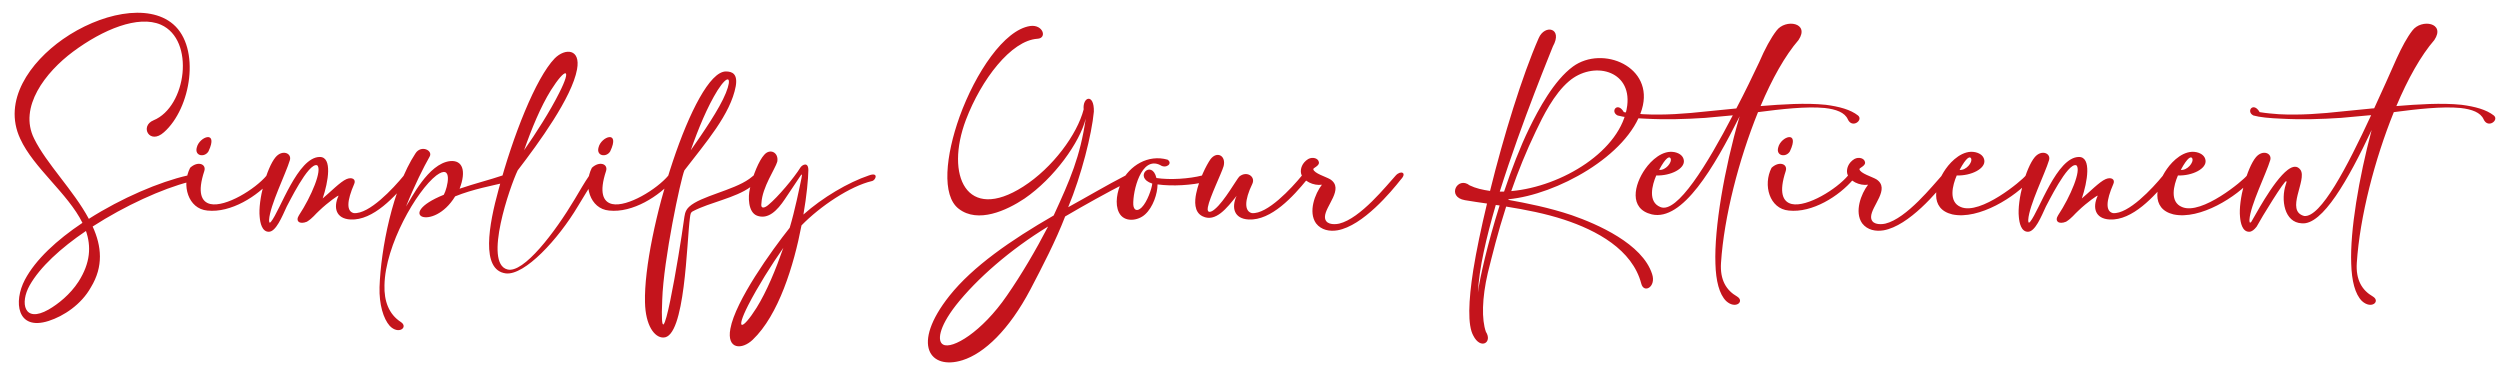 <svg width="862" height="130" viewBox="0 0 862 130" fill="none" xmlns="http://www.w3.org/2000/svg">
<path d="M59.725 8.36C69.24 16.555 65.885 37.345 56.535 45.595C51.53 50.105 48.065 43.45 52.96 41.47C64.29 36.795 67.37 13.805 55.49 8.525C47.68 5.115 35.47 10.175 25.185 17.82C15.725 24.86 6.32 36.905 11.765 47.795C16 56.43 25.35 65.615 30.63 75.46C41.96 68.255 54.995 62.7 64.675 60.5C70.12 59.18 67.645 62.7 65.225 62.7C55.985 65.065 43.115 70.895 31.95 78.1C35.03 84.865 35.745 91.85 31.345 99.055C28.045 104.995 21.94 109.01 16.77 110.66C5.77 114.18 4.615 103.95 8.575 96.47C12.26 89.485 19.63 82.72 28.43 76.835C23.425 66.715 11.545 57.86 6.98 47.85C0.82 34.65 10.39 21.45 21.665 13.53C34.315 4.675 51.09 0.935 59.725 8.36ZM27.055 97.13C31.235 90.585 31.455 84.92 29.64 79.64C21.005 85.47 13.745 92.125 10.225 98.395C6.815 104.445 8.245 111.54 16.715 106.755C20.07 104.83 24.195 101.53 27.055 97.13ZM65.553 57.86C68.193 55.385 71.218 56.54 70.448 58.96C67.973 66.44 69.458 69.63 72.538 70.345C77.818 71.5 87.993 65.23 91.953 60.5C93.438 58.41 95.968 59.455 93.713 61.875C88.818 67.65 79.578 73.48 71.493 72.6C64.838 71.995 62.528 63.8 65.553 57.86ZM67.863 50.82C68.743 47.08 75.453 44.66 71.878 52.195C70.558 54.395 66.983 53.845 67.863 50.82ZM120.833 75.68C115.883 75.405 114.838 71.665 116.708 67.54C116.983 66.99 113.023 69.795 110.108 72.6C108.623 73.92 107.853 75.185 105.818 76.45C103.233 77.495 101.803 76.23 103.068 74.25C107.358 67.76 111.263 58.465 109.338 56.98C106.313 55.935 99.328 70.51 98.888 71.17C97.238 74.745 95.148 79.915 92.673 79.915C90.308 79.915 89.703 76.78 89.538 74.8C88.933 69.08 91.903 57.915 95.038 54.175C97.403 51.425 100.703 52.855 99.933 55.275C98.613 59.73 93.058 70.84 92.783 75.79C92.783 76.12 92.728 77.33 93.443 76.45C96.578 72.655 102.628 54.12 110.273 54.12C114.673 54.12 113.188 62.7 111.263 68.42C113.848 66.275 117.368 62.645 119.458 61.765C121.383 60.94 122.813 61.82 122.153 63.36C119.568 69.3 119.403 72.875 121.988 73.48C127.268 73.92 135.573 65.01 139.258 60.5C140.743 58.41 143.273 59.455 141.018 61.875C136.343 67.595 128.698 76.12 120.833 75.68ZM156.932 67.705C149.397 80.135 135.647 74.195 153.027 67.155C154.347 64.735 156.327 56.155 150.442 60.5C143.677 65.725 132.787 84.59 132.567 98.34C132.402 103.785 134.052 108.35 138.232 111.045C140.872 112.805 137.462 115.555 134.382 112.365C132.182 109.89 130.697 104.94 130.862 99C131.302 85.91 135.372 64.9 143.237 52.91C145.162 49.83 149.397 51.865 148.132 54.01C146.097 57.585 142.907 63.91 139.992 71.225C141.807 68.475 147.637 56.43 155.172 55.55C159.517 55.11 160.837 58.905 158.472 65.065C163.752 63.25 168.922 61.985 173.267 60.5C176.732 59.18 176.072 62.535 174.752 62.81C169.912 63.965 162.982 65.23 156.932 67.705ZM178.501 58.74C175.861 64.185 166.676 90.75 174.926 92.895C180.481 94.435 191.371 80.08 198.191 68.64C199.896 65.78 201.491 62.975 203.196 60.5C204.791 57.86 206.771 59.4 204.846 62.04C203.031 64.845 201.216 67.925 199.291 71.06C192.416 82.61 180.921 94.985 174.431 94.27C165.631 93.17 168.601 77.33 171.901 65.395C176.796 47.025 184.716 26.895 191.261 20.13C194.891 16.5 200.281 16.775 198.961 23.925C197.201 33.605 185.761 49.28 178.501 58.74ZM189.941 31.13C186.421 36.795 183.286 44.385 180.701 51.81C184.826 45.87 189.611 38.445 192.801 32.065C197.366 23.1 194.946 23.21 189.941 31.13ZM204.073 57.86C206.713 55.385 209.738 56.54 208.968 58.96C206.493 66.44 207.978 69.63 211.058 70.345C216.338 71.5 226.513 65.23 230.473 60.5C231.958 58.41 234.488 59.455 232.233 61.875C227.338 67.65 218.098 73.48 210.013 72.6C203.358 71.995 201.048 63.8 204.073 57.86ZM206.383 50.82C207.263 47.08 213.973 44.66 210.398 52.195C209.078 54.395 205.503 53.845 206.383 50.82ZM235.979 58.74C234.714 61.71 228.774 89.54 228.334 103.4C227.179 129.965 234.384 86.625 235.814 75.9C236.089 74.305 236.034 72.765 237.629 71.28C241.534 67.65 252.754 65.67 258.309 61.71C258.859 61.325 259.354 60.885 259.849 60.5C263.369 57.31 263.754 60.775 261.114 62.535C260.399 63.25 259.629 63.855 258.804 64.46C253.469 68.31 244.834 69.74 238.949 72.82C238.069 73.26 238.069 73.865 237.904 74.965C236.749 83.16 236.309 116.655 228.664 116.38C225.694 116.38 222.559 112.31 222.394 104.225C221.789 80.85 239.279 24.64 250.279 24.64C252.479 24.64 254.404 25.465 253.689 29.7C251.929 39.38 243.239 49.28 235.979 58.74ZM247.419 31.13C243.899 36.795 240.764 44.385 238.179 51.81C242.249 45.98 248.079 37.565 250.279 32.065C252.479 26.62 251.104 25.41 247.419 31.13ZM276.358 61.38C276.743 59.565 276.358 60.06 275.643 61.16C274.323 63.085 272.453 66 270.638 68.64C267.998 72.6 264.863 75.79 261.013 74.36C257.878 73.15 257.933 67.76 258.538 65.175C259.583 60.28 261.783 55.275 263.433 53.46C265.468 50.985 268.603 52.58 267.998 55.77C267.283 58.245 262.828 64.57 262.553 69.96C262.113 72.325 263.818 71.665 265.028 70.565C268.108 68.035 273.718 61.435 276.028 57.695C276.688 56.76 278.723 55.715 278.723 58.685C278.668 61.765 278.173 67.32 277.018 73.975C283.618 68.09 292.528 62.865 299.568 60.5C303.088 59.18 301.988 62.15 300.668 62.425C293.133 64.185 282.848 71.06 276.358 77.715C273.718 91.575 268.438 108.68 259.528 117.15C255.843 120.67 250.508 120.56 251.828 113.355C253.588 103.73 266.073 86.35 272.288 78.54C274.048 72.71 275.643 64.845 276.358 61.38ZM260.848 106.15C264.368 100.485 267.503 92.895 270.088 85.47C265.963 91.355 261.233 98.89 257.988 105.215C253.423 114.18 255.843 114.07 260.848 106.15ZM352.797 64.35C362.972 57.86 371.442 46.31 373.642 37.73C373.202 33.33 377.327 32.065 377.162 38.5C376.447 46.31 372.872 60.445 368.307 71.445C374.742 67.925 381.672 63.8 388.107 60.5C391.022 59.015 392.727 60.885 388.712 62.81C381.397 66.55 373.917 70.73 367.262 74.635C364.017 83.05 359.452 91.85 355.272 99.825C347.902 113.795 339.377 121.825 331.897 124.19C320.732 127.71 313.912 118.965 327.387 101.97C335.472 91.85 348.507 82.83 363.302 74.305C369.022 61.875 372.432 54.065 374.357 40.92C372.322 49.06 363.522 61.435 353.237 68.475C347.077 72.6 337.177 77.11 330.577 71.995C324.582 67.43 326.067 53.625 330.852 40.26C336.352 25.08 346.252 10.285 355.217 8.965C359.672 8.36 361.157 13.2 357.692 13.365C348.617 13.97 338.332 27.445 333.052 41.305C325.792 60.5 333.272 76.835 352.797 64.35ZM329.587 105.27C323.482 113.135 323.207 117.755 325.187 118.8C328.267 120.56 338.552 114.51 347.187 101.915C352.192 94.71 357.197 86.185 361.377 78.1C348.342 86.02 336.737 96.195 329.587 105.27ZM385.81 73.26C384.325 70.29 385.205 65.945 386.635 62.865C389.44 57.145 395.82 53.13 402.585 55.055C404.51 56.375 402.035 58.3 400.055 56.925C393.51 53.625 390.54 65.89 390.76 70.62C390.925 72.545 392.135 73.04 393.675 71.5C395.6 69.575 397.14 65.01 397.305 63.305C390.595 61.16 397.195 54.78 398.735 61.38C403.41 62.095 410.065 61.655 414.52 60.5C419.635 59.18 417.215 62.37 415.675 62.7C411.055 63.855 404.235 64.295 399.12 63.58C399.12 66.715 397.58 71.445 394.83 73.92C392.41 76.175 387.57 76.835 385.81 73.26ZM421.916 57.255C421.201 59.73 417.076 68.035 416.471 71.445C416.031 73.81 417.736 73.15 418.946 72.05C422.136 69.41 426.426 61.765 427.306 60.885C429.836 58.795 432.971 60.83 431.816 63.36C429.011 69.135 429.066 72.875 431.651 73.48C436.931 73.92 445.236 65.01 448.921 60.5C450.406 58.41 452.936 59.455 450.681 61.875C446.006 67.595 438.361 76.12 430.496 75.68C425.546 75.405 424.501 71.665 426.371 67.54C423.071 71.72 419.111 76.78 414.656 74.58C411.631 73.15 411.906 69.245 412.456 66.66C413.446 61.875 415.976 56.925 417.351 54.945C419.551 51.975 422.796 53.625 421.916 57.255ZM483.021 61.875C479.776 66 469.931 77.88 461.131 79.42C458.491 79.86 455.576 79.365 453.761 77C451.011 73.095 453.376 66.825 455.796 63.69C452.991 64.13 449.196 62.48 448.591 59.73C448.316 58.245 448.921 56.155 451.066 54.835C452.661 53.955 454.586 54.615 454.751 55.935C455.026 57.2 452.661 57.915 452.826 58.355C453.101 59.785 457.171 60.94 458.656 61.82C463.661 65.065 456.841 71.06 456.841 74.8C456.841 77.33 459.646 77.55 461.736 77.11C469.106 75.35 478.181 63.855 481.261 60.5C482.966 58.63 485.276 59.51 483.021 61.875ZM566.126 37.675C561.286 53.79 536.536 67.155 520.146 68.695C520.146 68.75 520.091 68.86 520.091 68.915C526.416 70.07 534.061 71.555 541.926 74.195C550.781 77.275 566.291 84.04 569.646 94.49C571.131 98.945 566.786 101.31 565.906 97.79C562.826 86.02 550.506 79.42 539.286 75.735C532.741 73.59 526.086 72.325 519.321 71.225C516.461 80.08 514.481 88.165 512.996 94.105C510.961 102.85 510.851 110.22 512.336 114.4C514.701 118.085 510.521 120.725 507.991 115.72C506.011 112.2 506.286 103.895 507.991 93.06C509.036 86.515 510.686 78.705 512.721 70.18C510.136 69.795 507.606 69.465 505.131 69.025C498.641 67.925 502.546 60.61 506.726 63.91C508.871 64.955 511.181 65.45 513.766 65.835C518.441 46.915 524.821 26.18 530.541 13.145C532.631 8.25 539.011 9.625 535.436 16.005C535.216 16.72 524.821 41.58 517.121 66.055H518.606C521.191 58.355 524.106 50.765 527.241 44.33C530.486 37.675 535.821 27.72 542.366 22.935C552.596 15.51 570.526 22.99 566.126 37.675ZM529.551 45.265C526.251 52.14 523.446 59.07 521.081 65.89C538.516 64.35 559.086 51.92 561.066 36.41C562.606 24.035 549.131 20.955 540.936 28.05C535.821 32.395 532.026 40.04 529.551 45.265ZM509.586 100.87C510.191 96.03 512.941 83.93 517.066 70.84L515.746 70.675C512.446 81.95 509.971 92.675 509.586 100.87ZM620.132 13.805C615.512 19.14 611.002 27.17 607.042 36.575C614.412 35.97 622.607 35.42 629.537 36.135C634.157 36.74 638.062 37.785 640.647 39.82C642.572 41.415 638.612 44.44 637.127 41.14C636.082 38.775 633.112 37.675 629.152 37.235C622.827 36.63 614.137 37.62 606.162 38.665C599.562 55 594.447 74.69 593.402 90.64C593.017 96.525 595.217 100.1 598.957 102.245C601.652 103.895 598.462 106.81 595.162 103.785C592.797 101.42 591.642 96.855 591.477 90.915C591.037 78.595 594.557 58.245 599.672 40.645L599.837 40.095C590.982 57.75 580.147 76.34 569.532 73.92C561.557 71.995 563.427 63.69 567.277 58.245C569.312 55.33 573.272 51.59 577.452 52.47C579.432 52.91 580.422 54.01 580.587 55.275C581.027 58.135 576.077 60.665 571.072 60.5C569.642 63.8 568.102 69.63 572.502 71.39C578.222 73.81 588.727 56.595 597.472 39.765L587.957 40.645C581.192 41.085 574.427 41.305 567.332 40.92C563.207 40.755 559.907 40.425 557.762 39.82C555.067 38.5 557.707 34.87 559.907 38.665C562.272 39.05 564.362 39.215 566.507 39.38C573.822 39.765 581.192 39.215 588.617 38.39L598.627 37.4H598.682C601.707 31.68 604.347 26.125 606.547 21.505C608.527 16.885 610.617 13.035 612.542 10.56C615.622 6.38 624.147 7.81 620.132 13.805ZM576.022 54.615C575.637 53.79 574.427 54.175 572.062 58.575C574.262 58.85 576.627 55.99 576.022 54.615ZM610.826 57.86C613.466 55.385 616.491 56.54 615.721 58.96C613.246 66.44 614.731 69.63 617.811 70.345C623.091 71.5 633.266 65.23 637.226 60.5C638.711 58.41 641.241 59.455 638.986 61.875C634.091 67.65 624.851 73.48 616.766 72.6C610.111 71.995 607.801 63.8 610.826 57.86ZM613.136 50.82C614.016 47.08 620.726 44.66 617.151 52.195C615.831 54.395 612.256 53.845 613.136 50.82ZM671.331 61.875C668.086 66 658.241 77.88 649.441 79.42C646.801 79.86 643.886 79.365 642.071 77C639.321 73.095 641.686 66.825 644.106 63.69C641.301 64.13 637.506 62.48 636.901 59.73C636.626 58.245 637.231 56.155 639.376 54.835C640.971 53.955 642.896 54.615 643.061 55.935C643.336 57.2 640.971 57.915 641.136 58.355C641.411 59.785 645.481 60.94 646.966 61.82C651.971 65.065 645.151 71.06 645.151 74.8C645.151 77.33 647.956 77.55 650.046 77.11C657.416 75.35 666.491 63.855 669.571 60.5C671.276 58.63 673.586 59.51 671.331 61.875ZM670.885 58.245C672.92 55.33 676.88 51.59 681.06 52.47C683.04 52.91 684.03 54.01 684.195 55.275C684.635 58.135 679.685 60.665 674.68 60.5C673.25 63.8 671.71 69.63 676.11 71.39C682.875 74.25 697.23 62.205 698.495 60.5C700.145 58.41 702.455 59.345 700.145 61.82C695.085 67.76 682.325 75.9 673.14 73.92C665.165 71.995 667.035 63.69 670.885 58.245ZM679.63 54.615C679.245 53.79 678.035 54.175 675.67 58.575C677.87 58.85 680.235 55.99 679.63 54.615ZM727.391 75.68C722.441 75.405 721.396 71.665 723.266 67.54C723.541 66.99 719.581 69.795 716.666 72.6C715.181 73.92 714.411 75.185 712.376 76.45C709.791 77.495 708.361 76.23 709.626 74.25C713.916 67.76 717.821 58.465 715.896 56.98C712.871 55.935 705.886 70.51 705.446 71.17C703.796 74.745 701.706 79.915 699.231 79.915C696.866 79.915 696.261 76.78 696.096 74.8C695.491 69.08 698.461 57.915 701.596 54.175C703.961 51.425 707.261 52.855 706.491 55.275C705.171 59.73 699.616 70.84 699.341 75.79C699.341 76.12 699.286 77.33 700.001 76.45C703.136 72.655 709.186 54.12 716.831 54.12C721.231 54.12 719.746 62.7 717.821 68.42C720.406 66.275 723.926 62.645 726.016 61.765C727.941 60.94 729.371 61.82 728.711 63.36C726.126 69.3 725.961 72.875 728.546 73.48C733.826 73.92 742.131 65.01 745.816 60.5C747.301 58.41 749.831 59.455 747.576 61.875C742.901 67.595 735.256 76.12 727.391 75.68ZM747.155 58.245C749.19 55.33 753.15 51.59 757.33 52.47C759.31 52.91 760.3 54.01 760.465 55.275C760.905 58.135 755.955 60.665 750.95 60.5C749.52 63.8 747.98 69.63 752.38 71.39C759.145 74.25 773.5 62.205 774.765 60.5C776.415 58.41 778.725 59.345 776.415 61.82C771.355 67.76 758.595 75.9 749.41 73.92C741.435 71.995 743.305 63.69 747.155 58.245ZM755.9 54.615C755.515 53.79 754.305 54.175 751.94 58.575C754.14 58.85 756.505 55.99 755.9 54.615ZM839.355 13.805C834.735 19.14 830.225 27.17 826.265 36.575C833.635 35.97 841.83 35.42 848.76 36.135C853.38 36.74 857.285 37.785 859.87 39.82C861.795 41.415 857.835 44.44 856.35 41.14C855.305 38.775 852.335 37.675 848.375 37.235C842.05 36.63 833.36 37.62 825.385 38.665C818.785 55 813.67 74.69 812.625 90.64C812.24 96.525 814.44 100.1 818.18 102.245C820.875 103.895 817.685 106.81 814.385 103.785C812.02 101.42 810.865 96.855 810.7 90.915C810.26 79.53 813.34 61.435 817.74 44.825C809.655 62.04 800.745 77.715 793.65 77C787.6 76.725 786.39 68.86 788.15 63.58C788.315 63.14 788.48 62.645 788.315 62.48C787.93 61.71 779.625 75.24 778.085 78.155C777.26 79.2 776.435 79.915 775.5 79.915C773.135 79.915 772.53 76.78 772.365 74.8C771.76 69.08 774.73 57.915 777.865 54.175C780.23 51.425 783.53 52.855 782.76 55.275C781.44 59.73 775.885 70.84 775.61 75.79C775.61 76.12 775.555 77.33 776.27 76.45C776.93 75.57 783.64 62.425 788.865 58.52C790.57 57.255 792.11 57.035 793.21 58.575C795.575 62.04 787.82 72.71 794.475 74.47C800.14 75.13 809.27 57.64 817.575 39.71C817.3 39.71 817.025 39.765 816.805 39.765L807.18 40.645C800.415 41.085 793.65 41.305 786.555 40.92C782.43 40.755 779.13 40.425 776.985 39.82C774.29 38.5 776.93 34.87 779.13 38.665C781.495 39.05 783.585 39.215 785.73 39.38C793.045 39.765 800.415 39.215 807.84 38.39L817.85 37.4C818.125 37.4 818.345 37.345 818.62 37.345C821.425 31.35 824.01 25.41 826.375 20.13C828.19 16.17 830.005 12.815 831.765 10.56C834.845 6.38 843.37 7.81 839.355 13.805Z" fill="#C4141C"/>
</svg>
